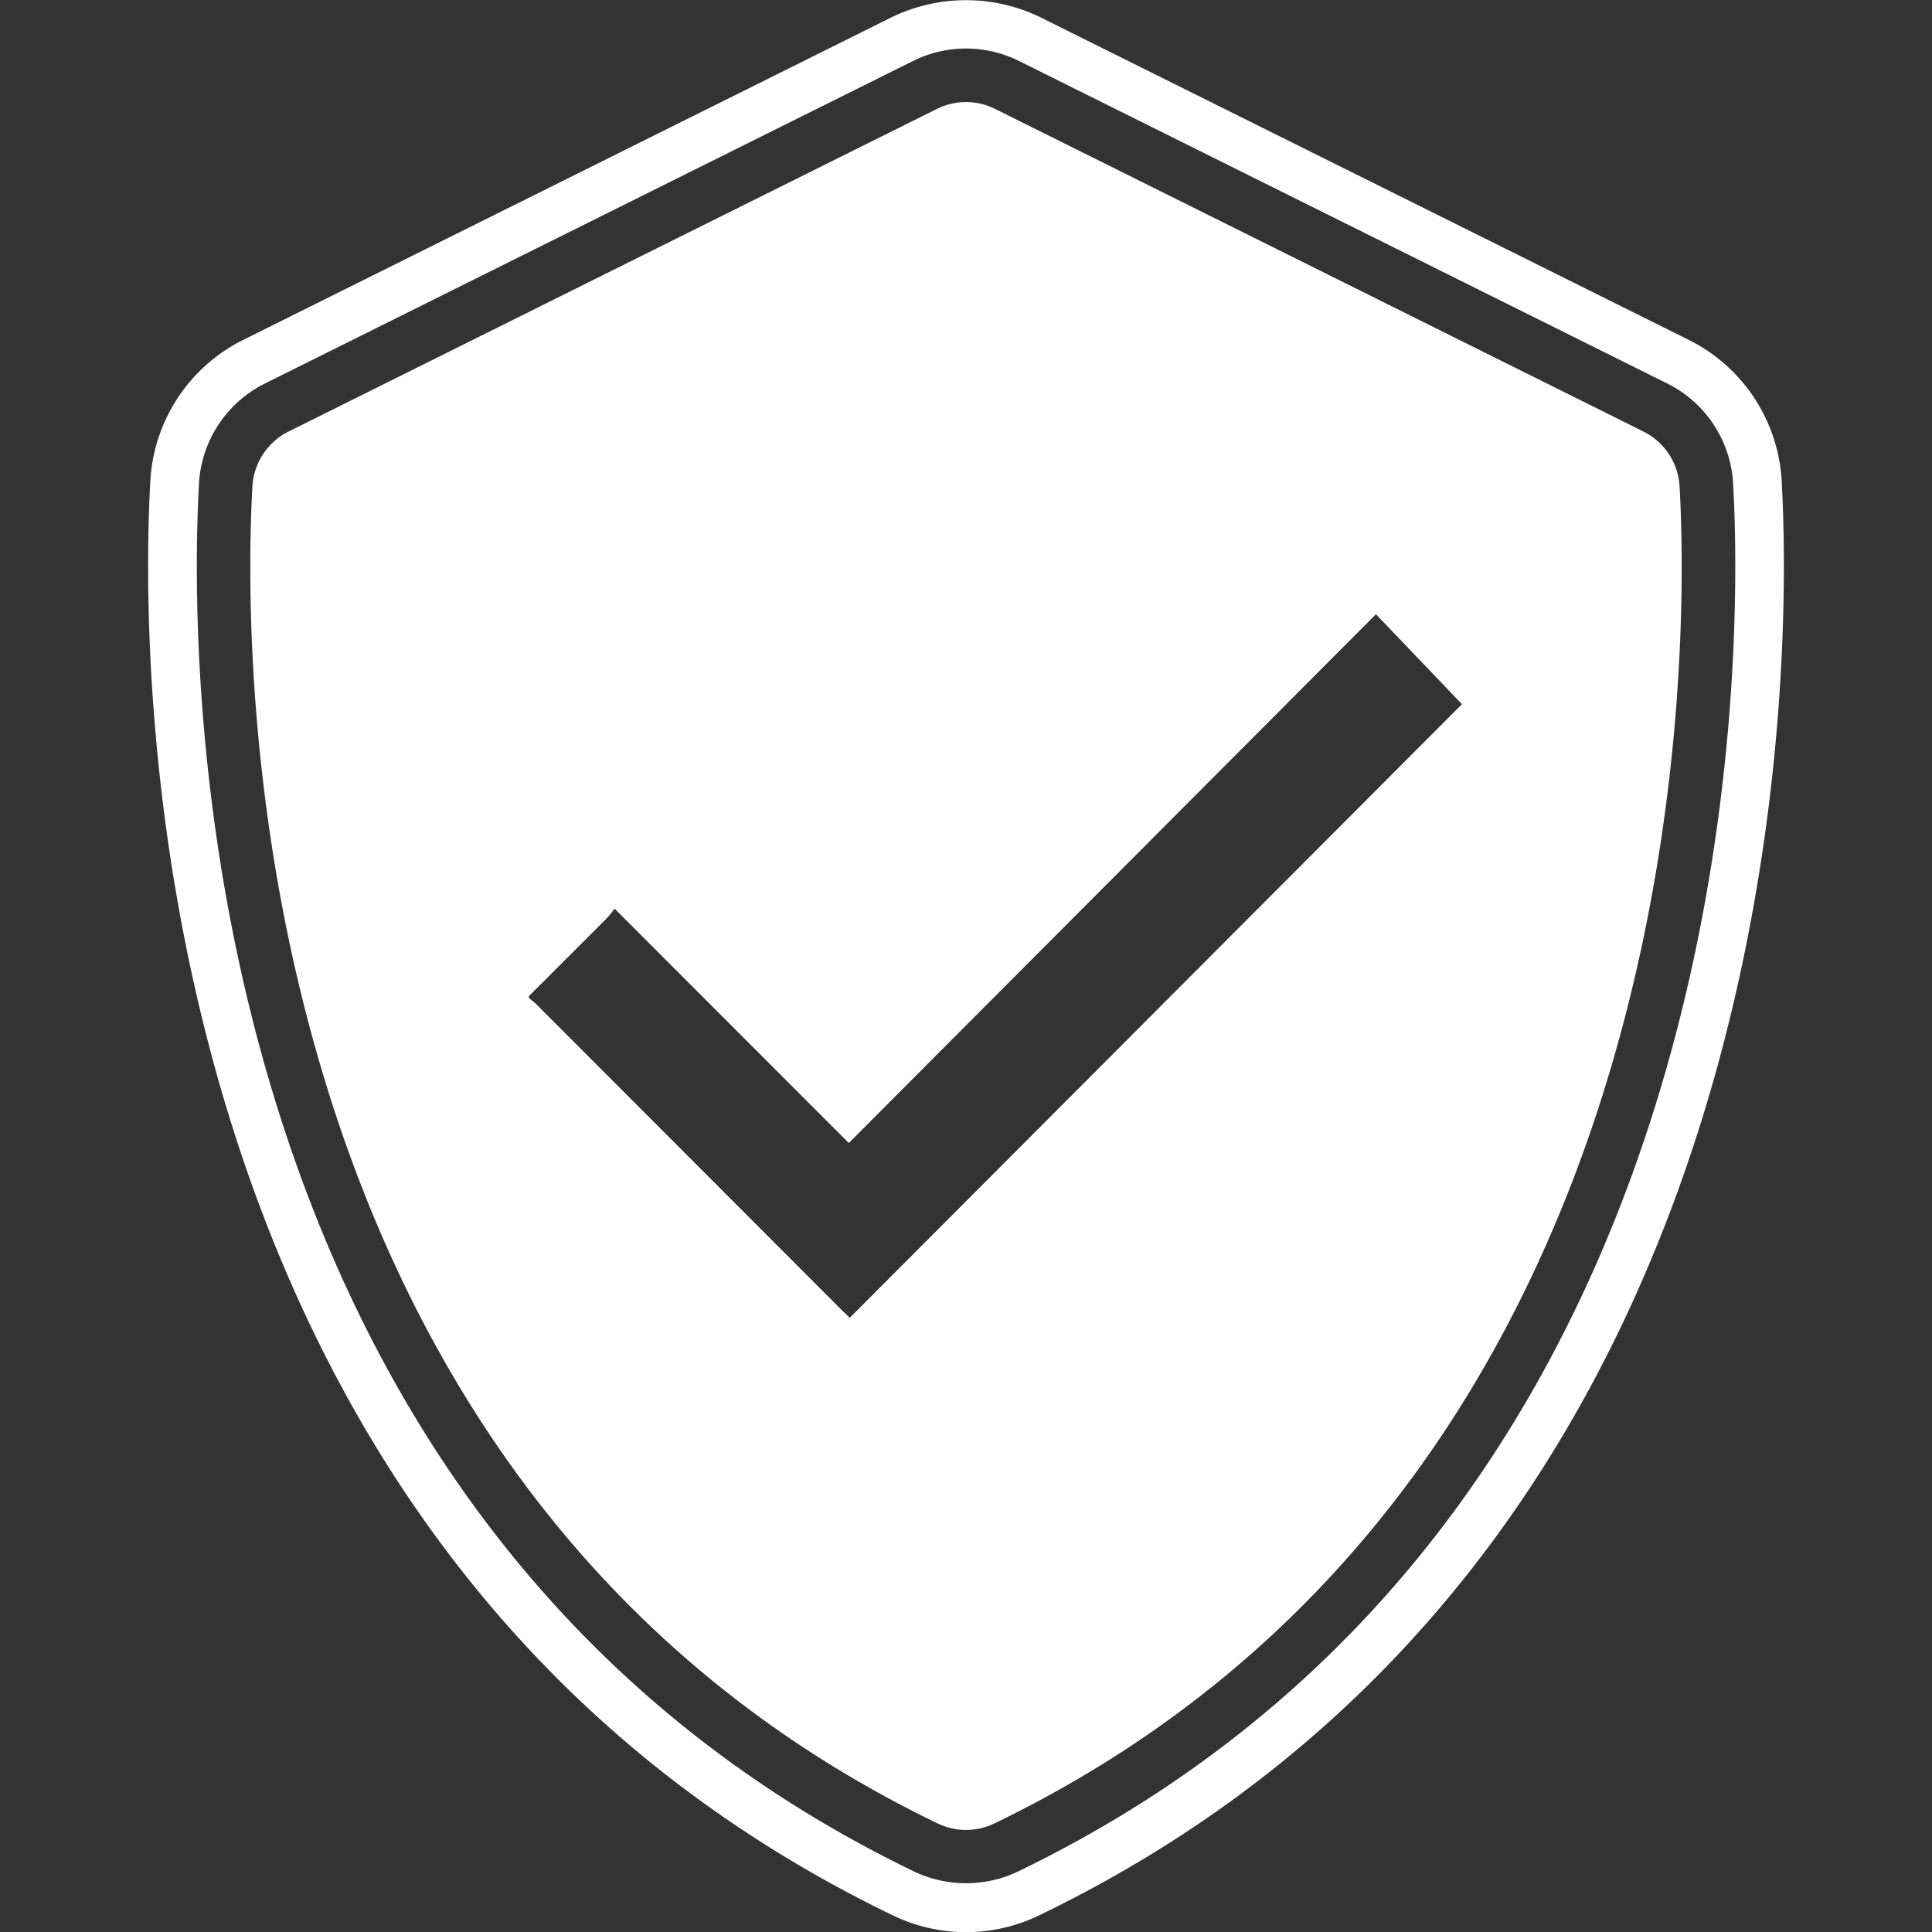 <svg xmlns="http://www.w3.org/2000/svg" width="200" height="200" viewBox="0 0 200 200"><rect x="0" y="0" width="200" height="200" fill="#333333" stroke="none"/><g><path d="M100,200.017A17.418,17.418,0,0,1,92.47,198.3C13.5,160.19,14.55,67.886,15.563,49.77A17.378,17.378,0,0,1,25.15,35.2L92.275,1.8a17.634,17.634,0,0,1,15.448,0l67.126,33.4a17.386,17.386,0,0,1,9.589,14.569c1.011,18.118,2.058,110.424-76.912,148.53A17.431,17.431,0,0,1,100,200.017ZM100,5.022a12.37,12.37,0,0,0-5.482,1.289L27.4,39.713a12.331,12.331,0,0,0-6.8,10.337c-.981,17.557-2.022,106.992,74.067,143.707a12.521,12.521,0,0,0,10.674,0c76.088-36.716,75.051-126.154,74.071-143.711a12.336,12.336,0,0,0-6.8-10.338L105.479,6.31A12.366,12.366,0,0,0,100,5.022Z" fill="#fff"></path><path d="M173.871,50.36a6.781,6.781,0,0,0-3.738-5.685l-67.122-33.4a6.755,6.755,0,0,0-6.021,0l-67.125,33.4a6.78,6.78,0,0,0-3.736,5.685c-.947,16.94-1.976,103.221,70.944,138.407a6.754,6.754,0,0,0,5.853,0C175.842,153.584,174.817,67.3,173.871,50.36Zm-85.9,86.054c-.288-.274-.557-.518-.813-.775Q71.342,119.8,55.526,103.968c-.239-.24-.516-.442-.775-.661v-.19q4.047-4.041,8.09-8.087a11.469,11.469,0,0,0,.779-.97l24.249,24.263L142.44,63.586l8.9,9.312Z" fill="#fff"></path></g></svg>